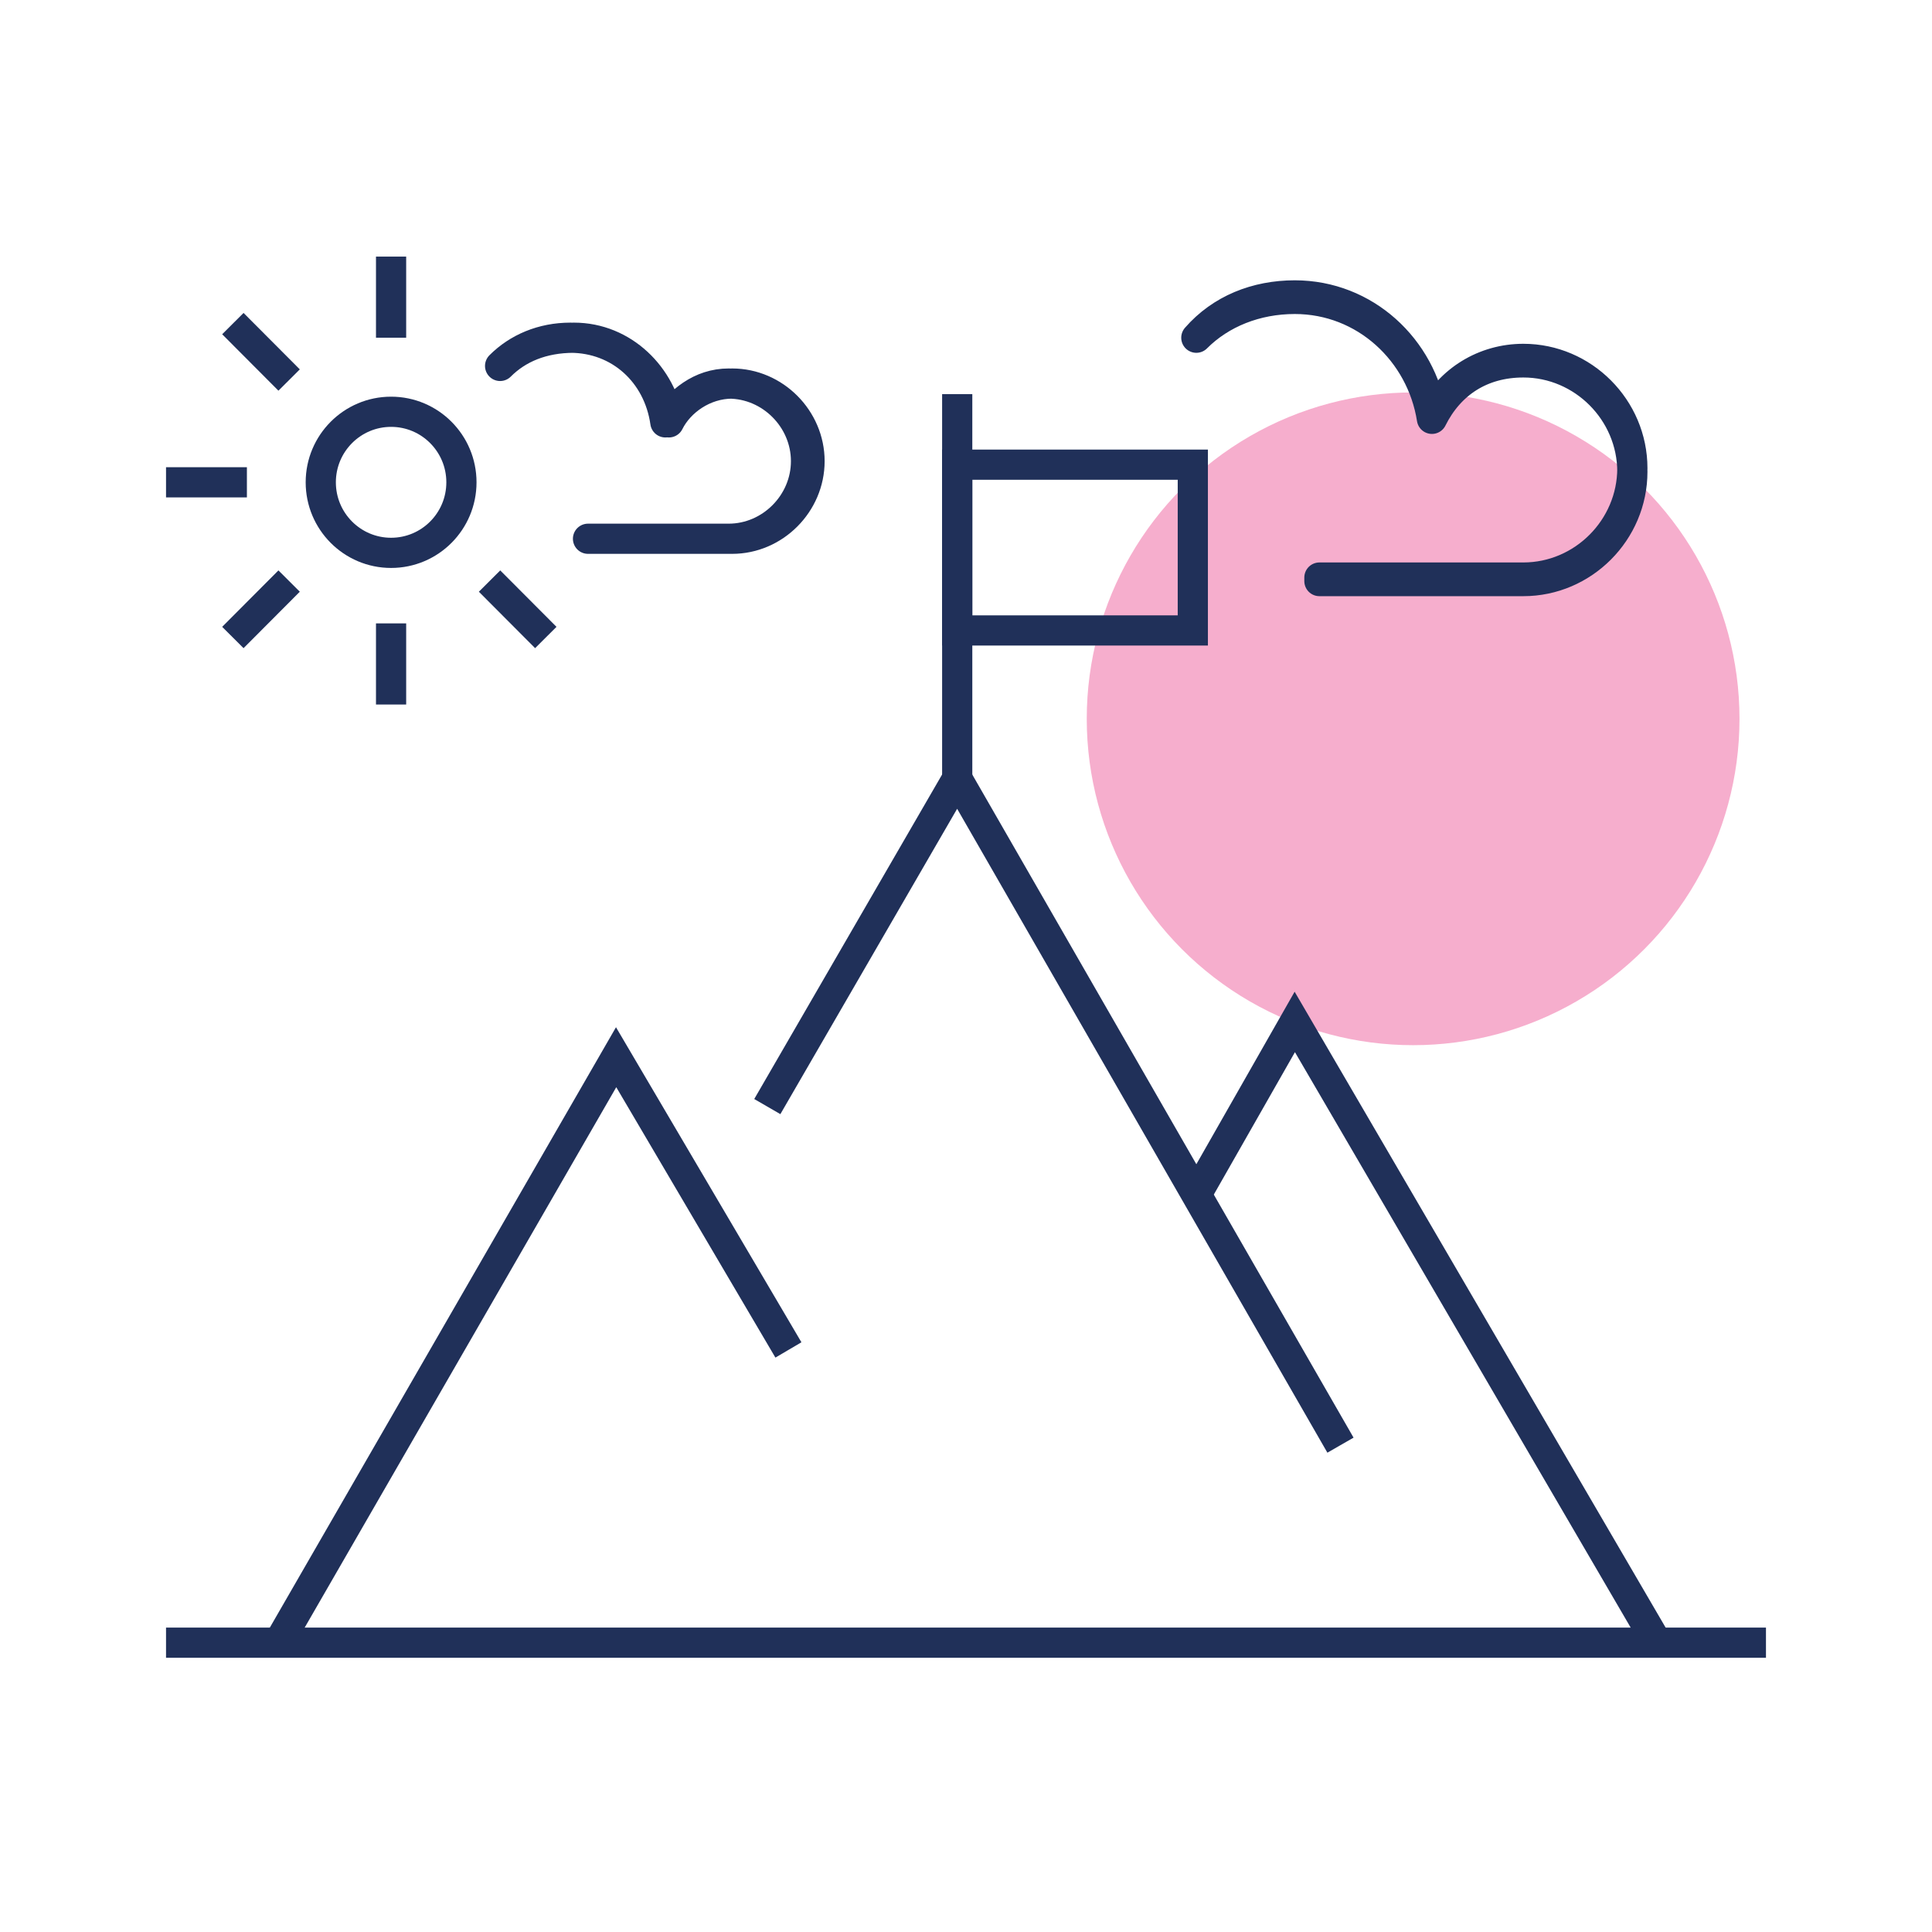 <svg width="128" height="128" viewBox="0 0 128 128" fill="none" xmlns="http://www.w3.org/2000/svg">
<circle cx="93.623" cy="47.623" r="21.623" fill="#F6AECD"/>
<path d="M18.455 108.832L40.82 70.043L52.235 89.437L40.82 70.043L18.455 108.832Z" stroke="#203059" stroke-width="2" stroke-miterlimit="10"/>
<path d="M79.26 79.156L85.783 67.706L109.778 108.832L85.783 67.706L79.26 79.156Z" stroke="#203059" stroke-width="2" stroke-miterlimit="10"/>
<path d="M50.836 73.314L63.416 51.583L88.81 95.746L63.416 51.583L50.836 73.314Z" stroke="#203059" stroke-width="2" stroke-miterlimit="10"/>
<path d="M11 108.832H117H11Z" stroke="#203059" stroke-width="2" stroke-miterlimit="10"/>
<path d="M63.418 51.583V26.113V51.583Z" stroke="#203059" stroke-width="2" stroke-miterlimit="10"/>
<path d="M79.027 30.786H63.418V41.769H79.027V30.786Z" stroke="#203059" stroke-width="2" stroke-miterlimit="10"/>
<path d="M25.911 36.628C28.485 36.628 30.571 34.536 30.571 31.954C30.571 29.373 28.485 27.281 25.911 27.281C23.338 27.281 21.252 29.373 21.252 31.954C21.252 34.536 23.338 36.628 25.911 36.628Z" stroke="#203059" stroke-width="2" stroke-miterlimit="10"/>
<path d="M33.133 24.244C34.298 23.076 35.928 22.375 37.792 22.375C41.054 22.375 43.616 24.711 44.082 27.983C45.014 26.581 46.412 25.412 48.276 25.412C51.071 25.412 53.401 27.749 53.401 30.553C53.401 33.357 51.071 35.694 48.276 35.694H38.957H48.509C51.304 35.694 53.634 33.357 53.634 30.553C53.634 27.749 51.304 25.412 48.509 25.412C46.645 25.412 45.014 26.581 44.315 27.983C43.849 24.945 41.287 22.375 38.025 22.375C35.928 22.375 34.298 23.076 33.133 24.244Z" stroke="#203059" stroke-width="2" stroke-miterlimit="10" stroke-linejoin="round"/>
<path d="M87.414 38.264H100.926C104.886 38.264 108.148 34.993 108.148 31.02C108.148 27.048 104.886 23.777 100.926 23.777C98.363 23.777 96.033 25.179 94.869 27.515C94.17 23.076 90.442 19.571 85.783 19.571C83.22 19.571 80.891 20.505 79.26 22.375C80.891 20.739 83.22 19.804 85.783 19.804C90.442 19.804 94.17 23.309 94.869 27.749C96.033 25.412 98.13 24.01 100.926 24.01C104.886 24.01 108.148 27.282 108.148 31.254C108.148 35.226 104.886 38.498 100.926 38.498H87.414V38.264Z" stroke="#203059" stroke-width="2" stroke-miterlimit="10" stroke-linejoin="round"/>
<path d="M25.91 22.374V17V22.374Z" stroke="#203059" stroke-width="2" stroke-miterlimit="10"/>
<path d="M25.91 46.676V41.301V46.676Z" stroke="#203059" stroke-width="2" stroke-miterlimit="10"/>
<path d="M16.358 31.954H11H16.358Z" stroke="#203059" stroke-width="2" stroke-miterlimit="10"/>
<path d="M19.155 25.178L15.428 21.439L19.155 25.178Z" stroke="#203059" stroke-width="2" stroke-miterlimit="10"/>
<path d="M36.161 42.236L32.434 38.497L36.161 42.236Z" stroke="#203059" stroke-width="2" stroke-miterlimit="10"/>
<path d="M19.155 38.497L15.428 42.236L19.155 38.497Z" stroke="#203059" stroke-width="2" stroke-miterlimit="10"/>
</svg>
